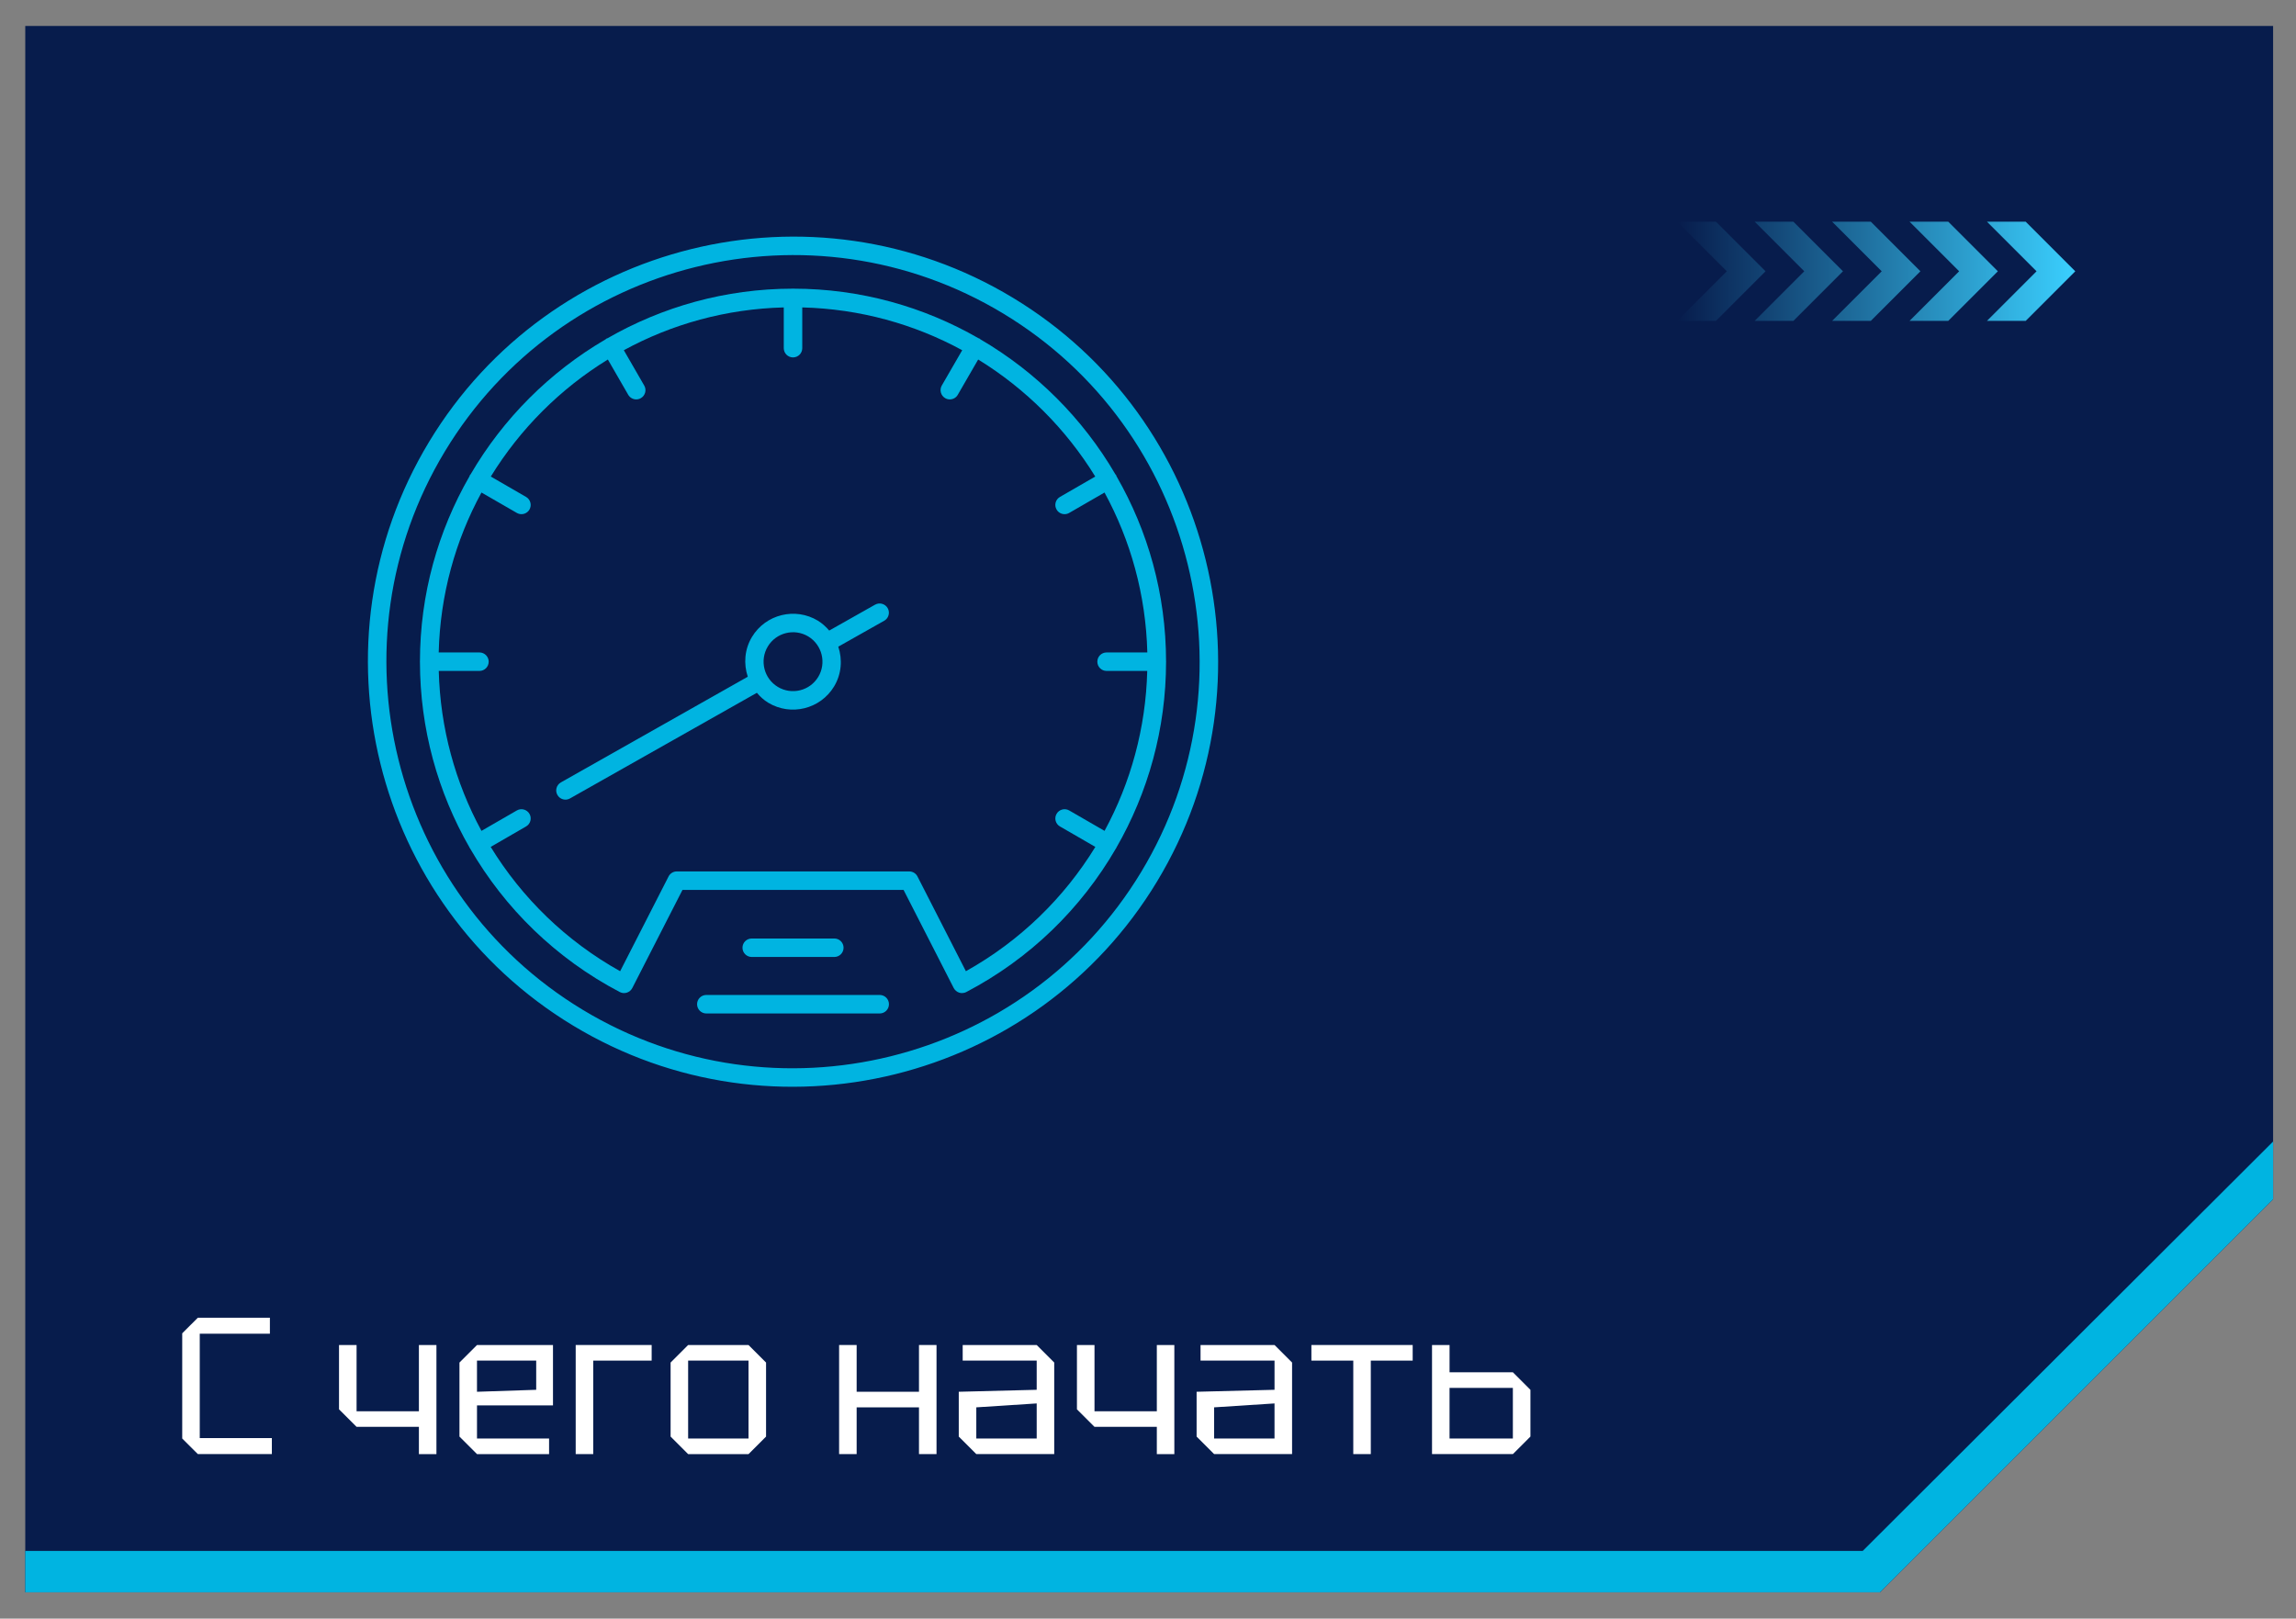 <?xml version="1.0" encoding="UTF-8"?> <svg xmlns="http://www.w3.org/2000/svg" xmlns:xlink="http://www.w3.org/1999/xlink" version="1.1" id="Layer_1" x="0px" y="0px" width="165px" height="116.333px" viewBox="0 0 165 116.333" xml:space="preserve"><rect x="0" y="0" width="165" height="116.333" fill="#808080" stroke="none"/> <polygon fill="#071C4C" points="163.355,1.864 1.815,1.864 1.815,114.441 135.096,114.441 163.355,86.183 "></polygon> <polygon fill="#00B4E1" points="133.863,111.465 1.815,111.465 1.815,114.441 135.096,114.441 163.355,86.183 163.355,82.04 "></polygon> <g> <path fill="#FFFFFF" d="M13.095,103.387v-7.561l1.121-1.119h5.18v1.147h-5.041v7.504h5.182v1.147h-5.32L13.095,103.387z"></path> <path fill="#FFFFFF" d="M31.364,96.667v7.84h-1.26v-1.959h-4.479l-1.262-1.26v-4.621h1.262v4.76h4.479v-4.76H31.364z"></path> <path fill="#FFFFFF" d="M33.019,103.247v-5.32l1.26-1.26h5.461v4.34h-5.461v2.381h5.18v1.119h-5.18L33.019,103.247z M34.278,100.027l4.256-0.142v-2.1h-4.256V100.027z"></path> <path fill="#FFFFFF" d="M41.372,104.506v-7.84h5.459v1.121h-4.199v6.719H41.372z"></path> <path fill="#FFFFFF" d="M48.192,103.247v-5.32l1.26-1.26h4.34l1.26,1.26v5.32l-1.26,1.26h-4.34L48.192,103.247z M49.452,103.387 h4.34v-5.6h-4.34V103.387z"></path> <path fill="#FFFFFF" d="M60.302,104.506v-7.84h1.26v3.36h4.48v-3.36h1.26v7.84h-1.26v-3.359h-4.48v3.359H60.302z"></path> <path fill="#FFFFFF" d="M68.901,103.247v-3.22l5.6-0.142v-2.1h-5.318v-1.119h5.318l1.26,1.26v6.58h-5.6L68.901,103.247z M70.161,101.146v2.239h4.34v-2.52L70.161,101.146z"></path> <path fill="#FFFFFF" d="M84.393,96.667v7.84h-1.259v-1.959h-4.479l-1.262-1.26v-4.621h1.262v4.76h4.479v-4.76H84.393z"></path> <path fill="#FFFFFF" d="M85.993,103.247v-3.22l5.6-0.142v-2.1h-5.317v-1.119h5.317l1.261,1.26v6.58h-5.601L85.993,103.247z M87.252,101.146v2.239h4.34v-2.52L87.252,101.146z"></path> <path fill="#FFFFFF" d="M97.252,104.506v-6.719h-3.01v-1.121h7.279v1.121h-3.01v6.719H97.252z"></path> <path fill="#FFFFFF" d="M102.911,104.506v-7.84h1.26v1.961h4.552l1.26,1.26v3.359l-1.26,1.26H102.911z M104.17,103.387h4.551 v-3.641h-4.551V103.387z"></path> </g> <g> <path fill="#00B4E1" d="M80.218,60.938c2.297-3.988,3.576-8.567,3.58-13.362c0-0.007,0.005-0.013,0.005-0.019 c0-0.008-0.005-0.013-0.005-0.02c-0.004-4.842-1.302-9.385-3.562-13.31c-0.01-0.026-0.012-0.052-0.025-0.077 c-0.013-0.025-0.039-0.039-0.055-0.062c-2.34-4.011-5.689-7.358-9.699-9.699c-0.021-0.017-0.037-0.04-0.062-0.054 c-0.023-0.016-0.053-0.017-0.078-0.027c-3.924-2.259-8.467-3.559-13.309-3.562c-0.008,0-0.012-0.004-0.018-0.004 c0,0-0.014,0.004-0.02,0.004c-4.844,0.004-9.385,1.304-13.309,3.562c-0.025,0.011-0.053,0.012-0.08,0.027 c-0.023,0.013-0.037,0.037-0.061,0.054c-4.01,2.341-7.359,5.688-9.699,9.699c-0.016,0.022-0.039,0.036-0.055,0.062 c-0.014,0.025-0.014,0.053-0.025,0.078c-2.258,3.924-3.559,8.467-3.562,13.309c0,0.007-0.004,0.014-0.004,0.02 c0,0.006,0.004,0.014,0.004,0.019c0.004,4.796,1.283,9.376,3.58,13.364c0.004,0.008,0.004,0.016,0.008,0.023 c0.006,0.01,0.014,0.017,0.02,0.023c2.488,4.299,6.164,7.905,10.75,10.311c0.156,0.082,0.342,0.1,0.51,0.045 c0.17-0.055,0.311-0.174,0.391-0.33l3.607-7.053h15.889l3.605,7.053c0.082,0.156,0.223,0.275,0.391,0.33 c0.066,0.021,0.135,0.031,0.201,0.031c0.107,0,0.213-0.025,0.311-0.076c4.586-2.404,8.26-6.012,10.748-10.311 c0.008-0.008,0.016-0.015,0.021-0.023c0.004-0.008,0.002-0.016,0.008-0.023v-0.002H80.218z M69.413,69.801l-3.479-6.809 c-0.115-0.224-0.344-0.363-0.594-0.363H48.638c-0.25,0-0.479,0.141-0.592,0.363l-3.48,6.809c-3.895-2.174-7.059-5.271-9.303-8.934 l2.543-1.47c0.318-0.183,0.426-0.59,0.244-0.906c-0.186-0.318-0.594-0.427-0.908-0.244l-2.541,1.467 c-1.887-3.474-2.963-7.396-3.07-11.494h2.924c0.367,0,0.664-0.298,0.664-0.664c0-0.367-0.297-0.665-0.664-0.665h-2.928 c0.105-4.151,1.203-8.062,3.074-11.493l2.541,1.466c0.104,0.06,0.219,0.089,0.33,0.089c0.23,0,0.453-0.118,0.578-0.332 c0.182-0.318,0.072-0.723-0.244-0.907l-2.535-1.464c2.104-3.422,4.99-6.31,8.412-8.412l1.463,2.535 c0.123,0.213,0.348,0.332,0.576,0.332c0.113,0,0.229-0.029,0.332-0.09c0.318-0.184,0.428-0.588,0.242-0.907l-1.465-2.538 c3.434-1.872,7.342-2.969,11.494-3.076v2.928c0,0.367,0.297,0.665,0.664,0.665c0.367,0,0.664-0.298,0.664-0.665v-2.928 c4.152,0.106,8.062,1.204,11.494,3.076l-1.467,2.538c-0.182,0.319-0.072,0.724,0.244,0.907c0.105,0.061,0.219,0.09,0.332,0.09 c0.23,0,0.453-0.119,0.574-0.332l1.465-2.535c3.42,2.103,6.309,4.99,8.414,8.412l-2.537,1.464 c-0.318,0.185-0.428,0.591-0.242,0.907c0.123,0.214,0.346,0.332,0.576,0.332c0.111,0,0.227-0.029,0.33-0.089l2.539-1.466 c1.871,3.432,2.971,7.342,3.076,11.493h-2.928c-0.367,0-0.664,0.298-0.664,0.665c0,0.366,0.297,0.664,0.664,0.664h2.922 c-0.104,4.1-1.182,8.021-3.068,11.494l-2.541-1.467c-0.316-0.183-0.725-0.074-0.906,0.244c-0.184,0.317-0.076,0.723,0.242,0.906 l2.543,1.47C76.472,64.529,73.306,67.627,69.413,69.801L69.413,69.801z"></path> <path fill="#00B4E1" d="M59.958,68.778c0.367,0,0.664-0.298,0.664-0.665c0-0.366-0.297-0.663-0.664-0.663h-5.936 c-0.367,0-0.664,0.297-0.664,0.663c0,0.367,0.297,0.665,0.664,0.665H59.958L59.958,68.778z"></path> <path fill="#00B4E1" d="M63.22,71.508H50.759c-0.367,0-0.664,0.298-0.664,0.664c0,0.367,0.297,0.666,0.664,0.666H63.22 c0.369,0,0.664-0.299,0.664-0.666C63.884,71.806,63.589,71.508,63.22,71.508z"></path> <g> <path fill="#00B4E1" d="M30.835,31.755c-8.713,14.422-4.068,33.244,10.354,41.957s33.244,4.067,41.958-10.354 c8.711-14.421,4.067-33.244-10.354-41.957C58.37,12.688,39.548,17.333,30.835,31.755z M82.009,62.67 c-8.334,13.795-26.338,18.238-40.133,9.904s-18.238-26.339-9.904-40.134c8.334-13.797,26.336-18.237,40.133-9.902 C85.898,30.873,90.342,48.875,82.009,62.67z"></path> <path fill="#00B4E1" d="M62.888,43.457l-3.297,1.862c-0.232-0.27-0.498-0.517-0.818-0.712c-1.627-0.982-3.75-0.459-4.732,1.168 c-0.541,0.896-0.609,1.938-0.303,2.862L40.31,56.23c-0.32,0.182-0.434,0.585-0.252,0.904c0.18,0.319,0.586,0.432,0.904,0.25 l13.43-7.592c0.23,0.271,0.496,0.519,0.816,0.713c1.627,0.982,3.748,0.458,4.732-1.168c0.541-0.896,0.609-1.938,0.303-2.861 l3.297-1.861c0.104-0.059,0.186-0.14,0.242-0.234c0.121-0.198,0.133-0.455,0.012-0.671c-0.182-0.319-0.586-0.433-0.906-0.251 V43.457z M58.802,48.65c-0.604,1-1.906,1.32-2.906,0.717c-1-0.603-1.32-1.907-0.717-2.906c0.602-0.998,1.906-1.32,2.906-0.719 C59.083,46.348,59.405,47.652,58.802,48.65z"></path> </g> </g> <g> <linearGradient id="SVGID_1_" gradientUnits="userSpaceOnUse" x1="157.497" y1="120.892" x2="128.888" y2="120.892" gradientTransform="matrix(1 0 0 -1 -8.36 140.388)"> <stop offset="0" style="stop-color:#3ACFFE"></stop> <stop offset="1" style="stop-color:#071C4C"></stop> </linearGradient> <path fill="url(#SVGID_1_)" d="M142.79,15.931h2.782l3.566,3.566l-3.563,3.564h-2.783l3.563-3.564L142.79,15.931z M138.008,19.497 l-3.566-3.566h-2.78l3.565,3.566l-3.563,3.564h2.78L138.008,19.497z M143.575,19.497l-3.566-3.566h-2.782l3.565,3.566l-3.565,3.564 h2.782L143.575,19.497z M132.443,19.497l-3.565-3.566h-2.78l3.563,3.566l-3.563,3.564h2.782L132.443,19.497z M126.879,19.497 l-3.566-3.566h-2.783l3.566,3.566l-3.563,3.564h2.782L126.879,19.497z"></path> </g> </svg> 